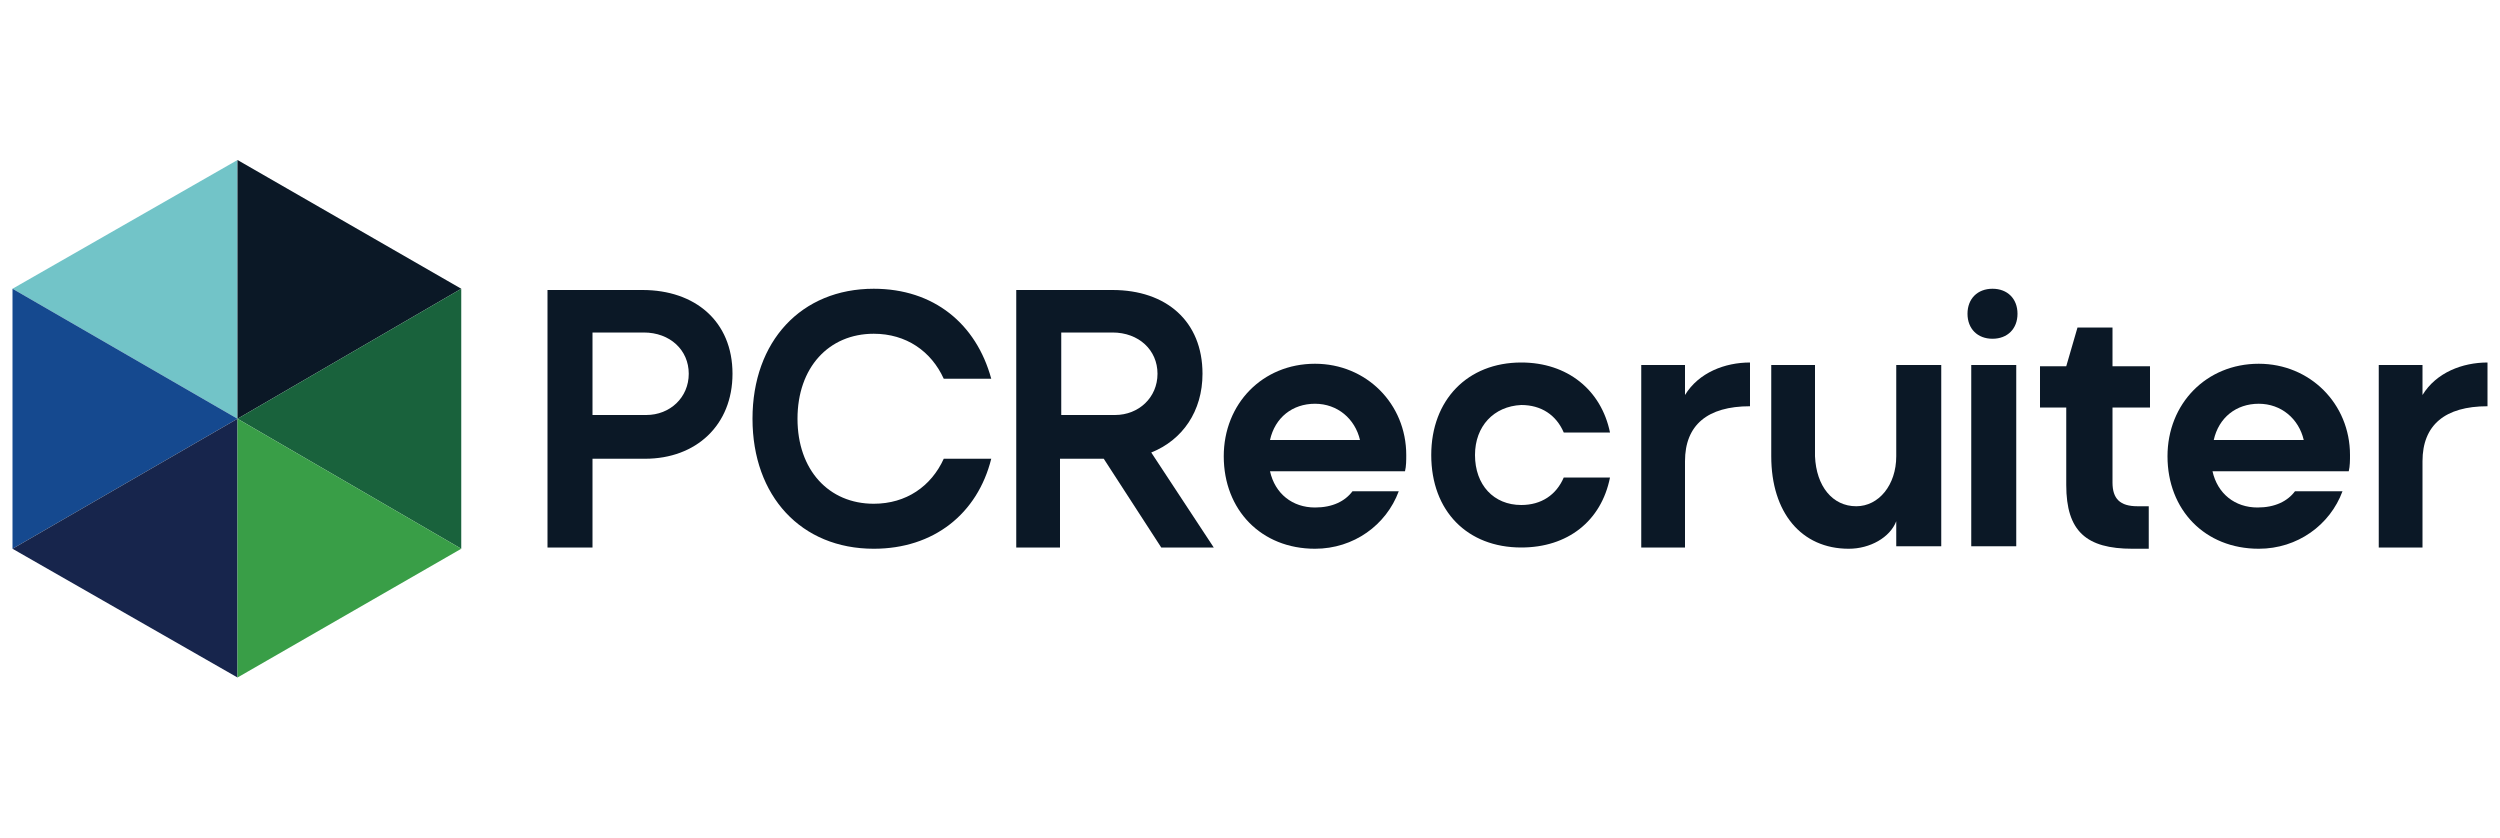 <?xml version="1.0" encoding="utf-8"?>
<!-- Generator: Adobe Illustrator 28.1.0, SVG Export Plug-In . SVG Version: 6.00 Build 0)  -->
<svg version="1.1" id="Layer_1" xmlns="http://www.w3.org/2000/svg" xmlns:xlink="http://www.w3.org/1999/xlink" x="0px" y="0px"
	 viewBox="0 0 200 67" style="enable-background:new 0 0 200 67;" xml:space="preserve">
<style type="text/css">
	.st0{fill:#0B1826;}
	.st1{fill:#72C4C8;}
	.st2{fill:#15498F;}
	.st3{fill:#17254C;}
	.st4{fill:#19623C;}
	.st5{fill:#399E47;}
</style>
<g>
	<g>
		<g>
			<path class="st0" d="M47.4,36.7v7.1h-3.6V23.2h7.6c4.2,0,7.2,2.5,7.2,6.7c0,4.1-2.9,6.8-7,6.8H47.4z M47.4,26.6v6.6h4.3
				c1.9,0,3.4-1.4,3.4-3.3c0-1.9-1.5-3.3-3.6-3.3H47.4z"/>
			<path class="st0" d="M69.9,26.7c-3.6,0-6.1,2.7-6.1,6.8s2.5,6.8,6.1,6.8c2.6,0,4.6-1.4,5.6-3.6h3.8c-1.1,4.4-4.6,7.2-9.4,7.2
				c-5.8,0-9.7-4.2-9.7-10.4c0-6.2,3.9-10.4,9.7-10.4c4.8,0,8.2,2.8,9.4,7.2h-3.8C74.5,28.1,72.5,26.7,69.9,26.7z"/>
			<path class="st0" d="M81.3,43.7V23.2H89c4.3,0,7.2,2.5,7.2,6.7c0,3-1.6,5.3-4.1,6.3l5,7.6h-4.2l-4.6-7.1h-3.5v7.1H81.3z
				 M84.9,26.6v6.6h4.3c1.9,0,3.4-1.4,3.4-3.3c0-1.9-1.5-3.3-3.6-3.3H84.9z"/>
			<path class="st0" d="M111.9,39.3c-1,2.7-3.6,4.6-6.7,4.6c-4.3,0-7.3-3.1-7.3-7.4c0-4.2,3.1-7.4,7.3-7.4c4.1,0,7.3,3.2,7.3,7.3
				c0,0.4,0,0.9-0.1,1.3h-10.8c0.4,1.8,1.8,2.9,3.6,2.9c1.4,0,2.4-0.5,3-1.3H111.9z M108.8,35.2c-0.4-1.7-1.8-2.9-3.6-2.9
				c-1.8,0-3.2,1.1-3.6,2.9H108.8z"/>
			<path class="st0" d="M118,36.4c0,2.4,1.5,4,3.7,4c1.6,0,2.8-0.8,3.4-2.2h3.7c-0.7,3.5-3.4,5.6-7.1,5.6c-4.3,0-7.2-2.9-7.2-7.4
				c0-4.4,2.9-7.4,7.2-7.4c3.7,0,6.4,2.2,7.1,5.6h-3.7c-0.6-1.4-1.8-2.2-3.4-2.2C119.5,32.5,118,34.1,118,36.4z"/>
			<path class="st0" d="M140,32.5c-3.4,0-5.2,1.5-5.2,4.4v6.9h-3.5V29.2h3.5v2.4c1.1-1.8,3.2-2.6,5.2-2.6V32.5z"/>
			<path class="st0" d="M148.5,40.5c1.8,0,3.2-1.7,3.2-4v-7.3h3.6v14.5h-3.6v-2c-0.5,1.3-2.1,2.2-3.8,2.2c-3.8,0-6.2-2.9-6.2-7.4
				v-7.3h3.5v7.3C145.3,38.9,146.6,40.5,148.5,40.5z"/>
			<path class="st0" d="M159.4,23.1c1.2,0,2,0.8,2,2c0,1.2-0.8,2-2,2c-1.2,0-2-0.8-2-2C157.4,23.9,158.2,23.1,159.4,23.1z
				 M157.7,43.7V29.2h3.6v14.5H157.7z"/>
			<path class="st0" d="M169,26.2v3.1h3v3.3h-3v6c0,1.3,0.6,1.9,2,1.9h0.9v3.4h-1.3c-3.7,0-5.3-1.4-5.3-5.1v-6.2h-2.1v-3.3h2.1
				l0.9-3.1H169z"/>
			<path class="st0" d="M187.4,39.3c-1,2.7-3.6,4.6-6.7,4.6c-4.3,0-7.3-3.1-7.3-7.4c0-4.2,3.1-7.4,7.3-7.4c4.1,0,7.3,3.2,7.3,7.3
				c0,0.4,0,0.9-0.1,1.3H177c0.4,1.8,1.8,2.9,3.6,2.9c1.4,0,2.4-0.5,3-1.3H187.4z M184.3,35.2c-0.4-1.7-1.8-2.9-3.6-2.9
				c-1.8,0-3.2,1.1-3.6,2.9H184.3z"/>
			<path class="st0" d="M199,32.5c-3.4,0-5.2,1.5-5.2,4.4v6.9h-3.5V29.2h3.5v2.4c1.1-1.8,3.2-2.6,5.2-2.6V32.5z"/>
		</g>
	</g>
	<g>
		<polygon class="st1" points="19,33.5 19,12.8 1,23.1 19,33.5 		"/>
		<polygon class="st0" points="36.9,23.1 19,12.8 19,33.5 		"/>
		<polygon class="st2" points="1,23.1 1,43.9 19,33.5 		"/>
		<polygon points="19,33.5 19,33.5 19,33.5 		"/>
		<polygon class="st3" points="19,33.5 1,43.9 19,54.2 19,33.5 		"/>
		<polygon class="st4" points="19,33.5 19,33.5 36.9,43.9 36.9,23.1 		"/>
		<polygon class="st5" points="19,54.2 36.9,43.9 19,33.5 		"/>
	</g>
</g>
</svg>
